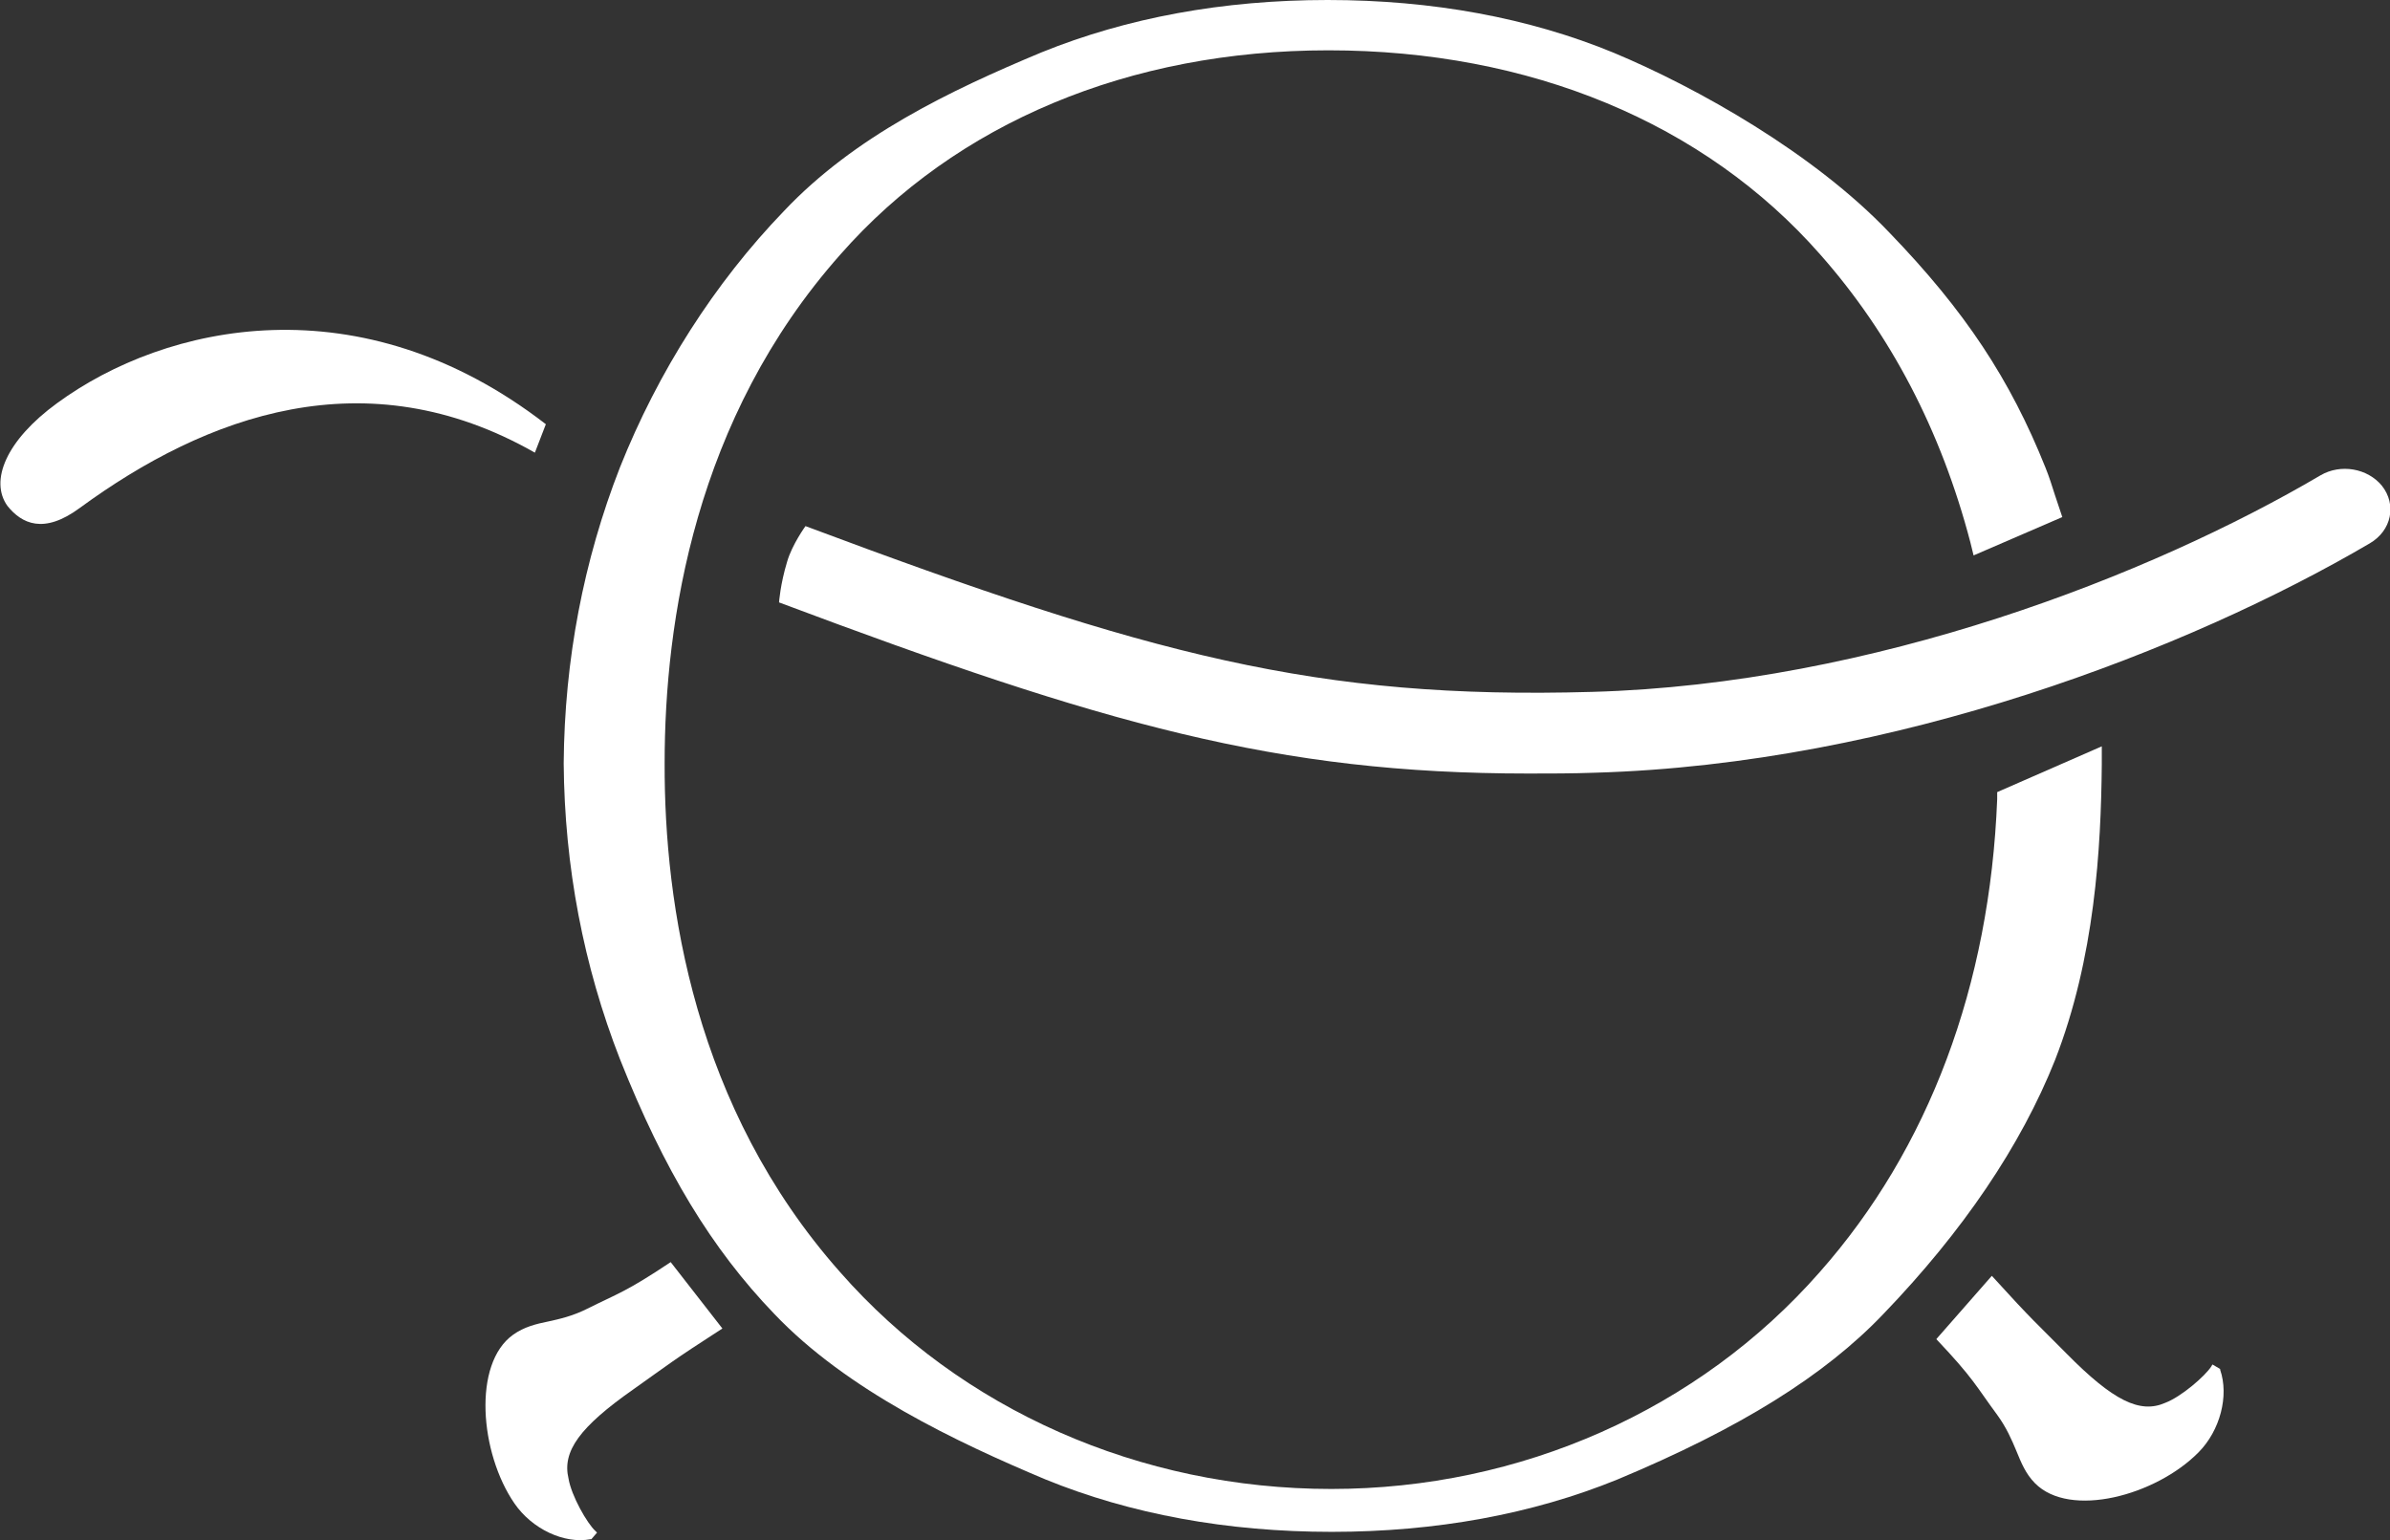 <svg width="90" height="58" viewBox="0 0 90 58" fill="none" xmlns="http://www.w3.org/2000/svg">
<rect x="0" y="0" width="90" height="58" fill="#333333" stroke="none"/>
<g clip-path="url(#clip0_477_13699)">
<path d="M20.555 15.976C13.566 10.572 6.24 12.187 2.148 15.184C0.232 16.581 -0.397 18.103 0.278 19.05C0.814 19.718 1.642 20.137 3.006 19.128C7.757 15.65 13.765 13.414 20.142 17.047L20.555 15.976Z" fill="white"/>
<path d="M72.922 50.438C74.332 51.929 74.393 52.178 75.206 53.28C75.558 53.761 75.757 54.227 75.926 54.631C76.11 55.081 76.278 55.501 76.631 55.858C77.949 57.193 81.183 56.324 82.792 54.693C83.605 53.87 83.942 52.566 83.605 51.587V51.556L83.314 51.386L83.268 51.463C83.038 51.82 82.149 52.597 81.536 52.83C80.585 53.249 79.574 52.752 77.826 50.982C76.692 49.833 76.57 49.771 75.006 48.047L72.922 50.423V50.438Z" fill="white"/>
<path d="M25.256 47.531C23.555 48.665 23.295 48.696 22.084 49.301C21.547 49.566 21.072 49.674 20.643 49.767C20.183 49.861 19.739 49.969 19.325 50.264C17.792 51.351 18.068 54.721 19.371 56.616C20.03 57.578 21.241 58.153 22.237 57.967H22.268L22.482 57.718L22.421 57.656C22.114 57.377 21.517 56.336 21.409 55.684C21.164 54.659 21.823 53.743 23.862 52.314C25.18 51.382 25.272 51.274 27.203 50.031L25.256 47.531Z" fill="white"/>
<path d="M75.208 29.815V30.095C74.932 37.114 72.633 43.263 68.526 47.906C63.974 53.093 57.26 56.074 50.133 56.074C42.93 56.074 36.186 53.093 31.634 47.906C26.146 41.71 25.012 34.07 25.028 28.744C25.028 23.417 26.162 15.762 31.649 9.581C36.002 4.628 42.531 1.895 50.026 1.895C57.613 1.895 64.188 4.628 68.541 9.581C71.192 12.578 73.093 16.212 74.197 20.42L74.319 20.917L77.66 19.473L77.385 18.65C77.277 18.308 77.17 17.967 77.032 17.625C75.699 14.287 73.997 11.709 71.147 8.758C68.311 5.777 63.928 3.308 60.77 1.988C57.567 0.668 53.934 0 49.995 0C46.056 0 42.439 0.668 39.22 1.972C35.757 3.416 32.17 5.14 29.518 7.951C26.913 10.653 24.782 13.991 23.342 17.61C21.978 21.104 21.257 24.846 21.227 28.744C21.257 32.642 21.978 36.384 23.342 39.878C25.012 44.086 26.806 47.037 29.151 49.475C31.894 52.363 36.048 54.32 39.374 55.717C42.577 57.022 46.209 57.689 50.149 57.689C54.072 57.689 57.705 57.022 60.908 55.717C65.522 53.792 68.71 51.804 70.917 49.49C73.921 46.369 76.097 43.154 77.385 39.925C78.887 36.073 79.117 31.958 79.147 28.79V28.107L75.208 29.831V29.815Z" fill="white"/>
<path d="M57.553 29.131C48.096 29.131 41.582 27.283 29.336 22.686C29.336 22.686 29.382 22.003 29.642 21.149C29.826 20.512 30.332 19.813 30.332 19.813C43.314 24.674 49.583 26.351 59.959 26.056C70.55 25.761 81.019 21.646 87.379 17.903C88.145 17.453 89.157 17.639 89.694 18.291C90.261 19.006 90.061 19.984 89.234 20.465C82.459 24.441 71.347 28.773 60.066 29.1C59.208 29.131 58.365 29.131 57.568 29.131H57.553Z" fill="white"/>
</g>
<defs>
<clipPath id="clip0_477_13699">
<rect width="90" height="58" fill="white"/>
</clipPath>
</defs>
</svg>

